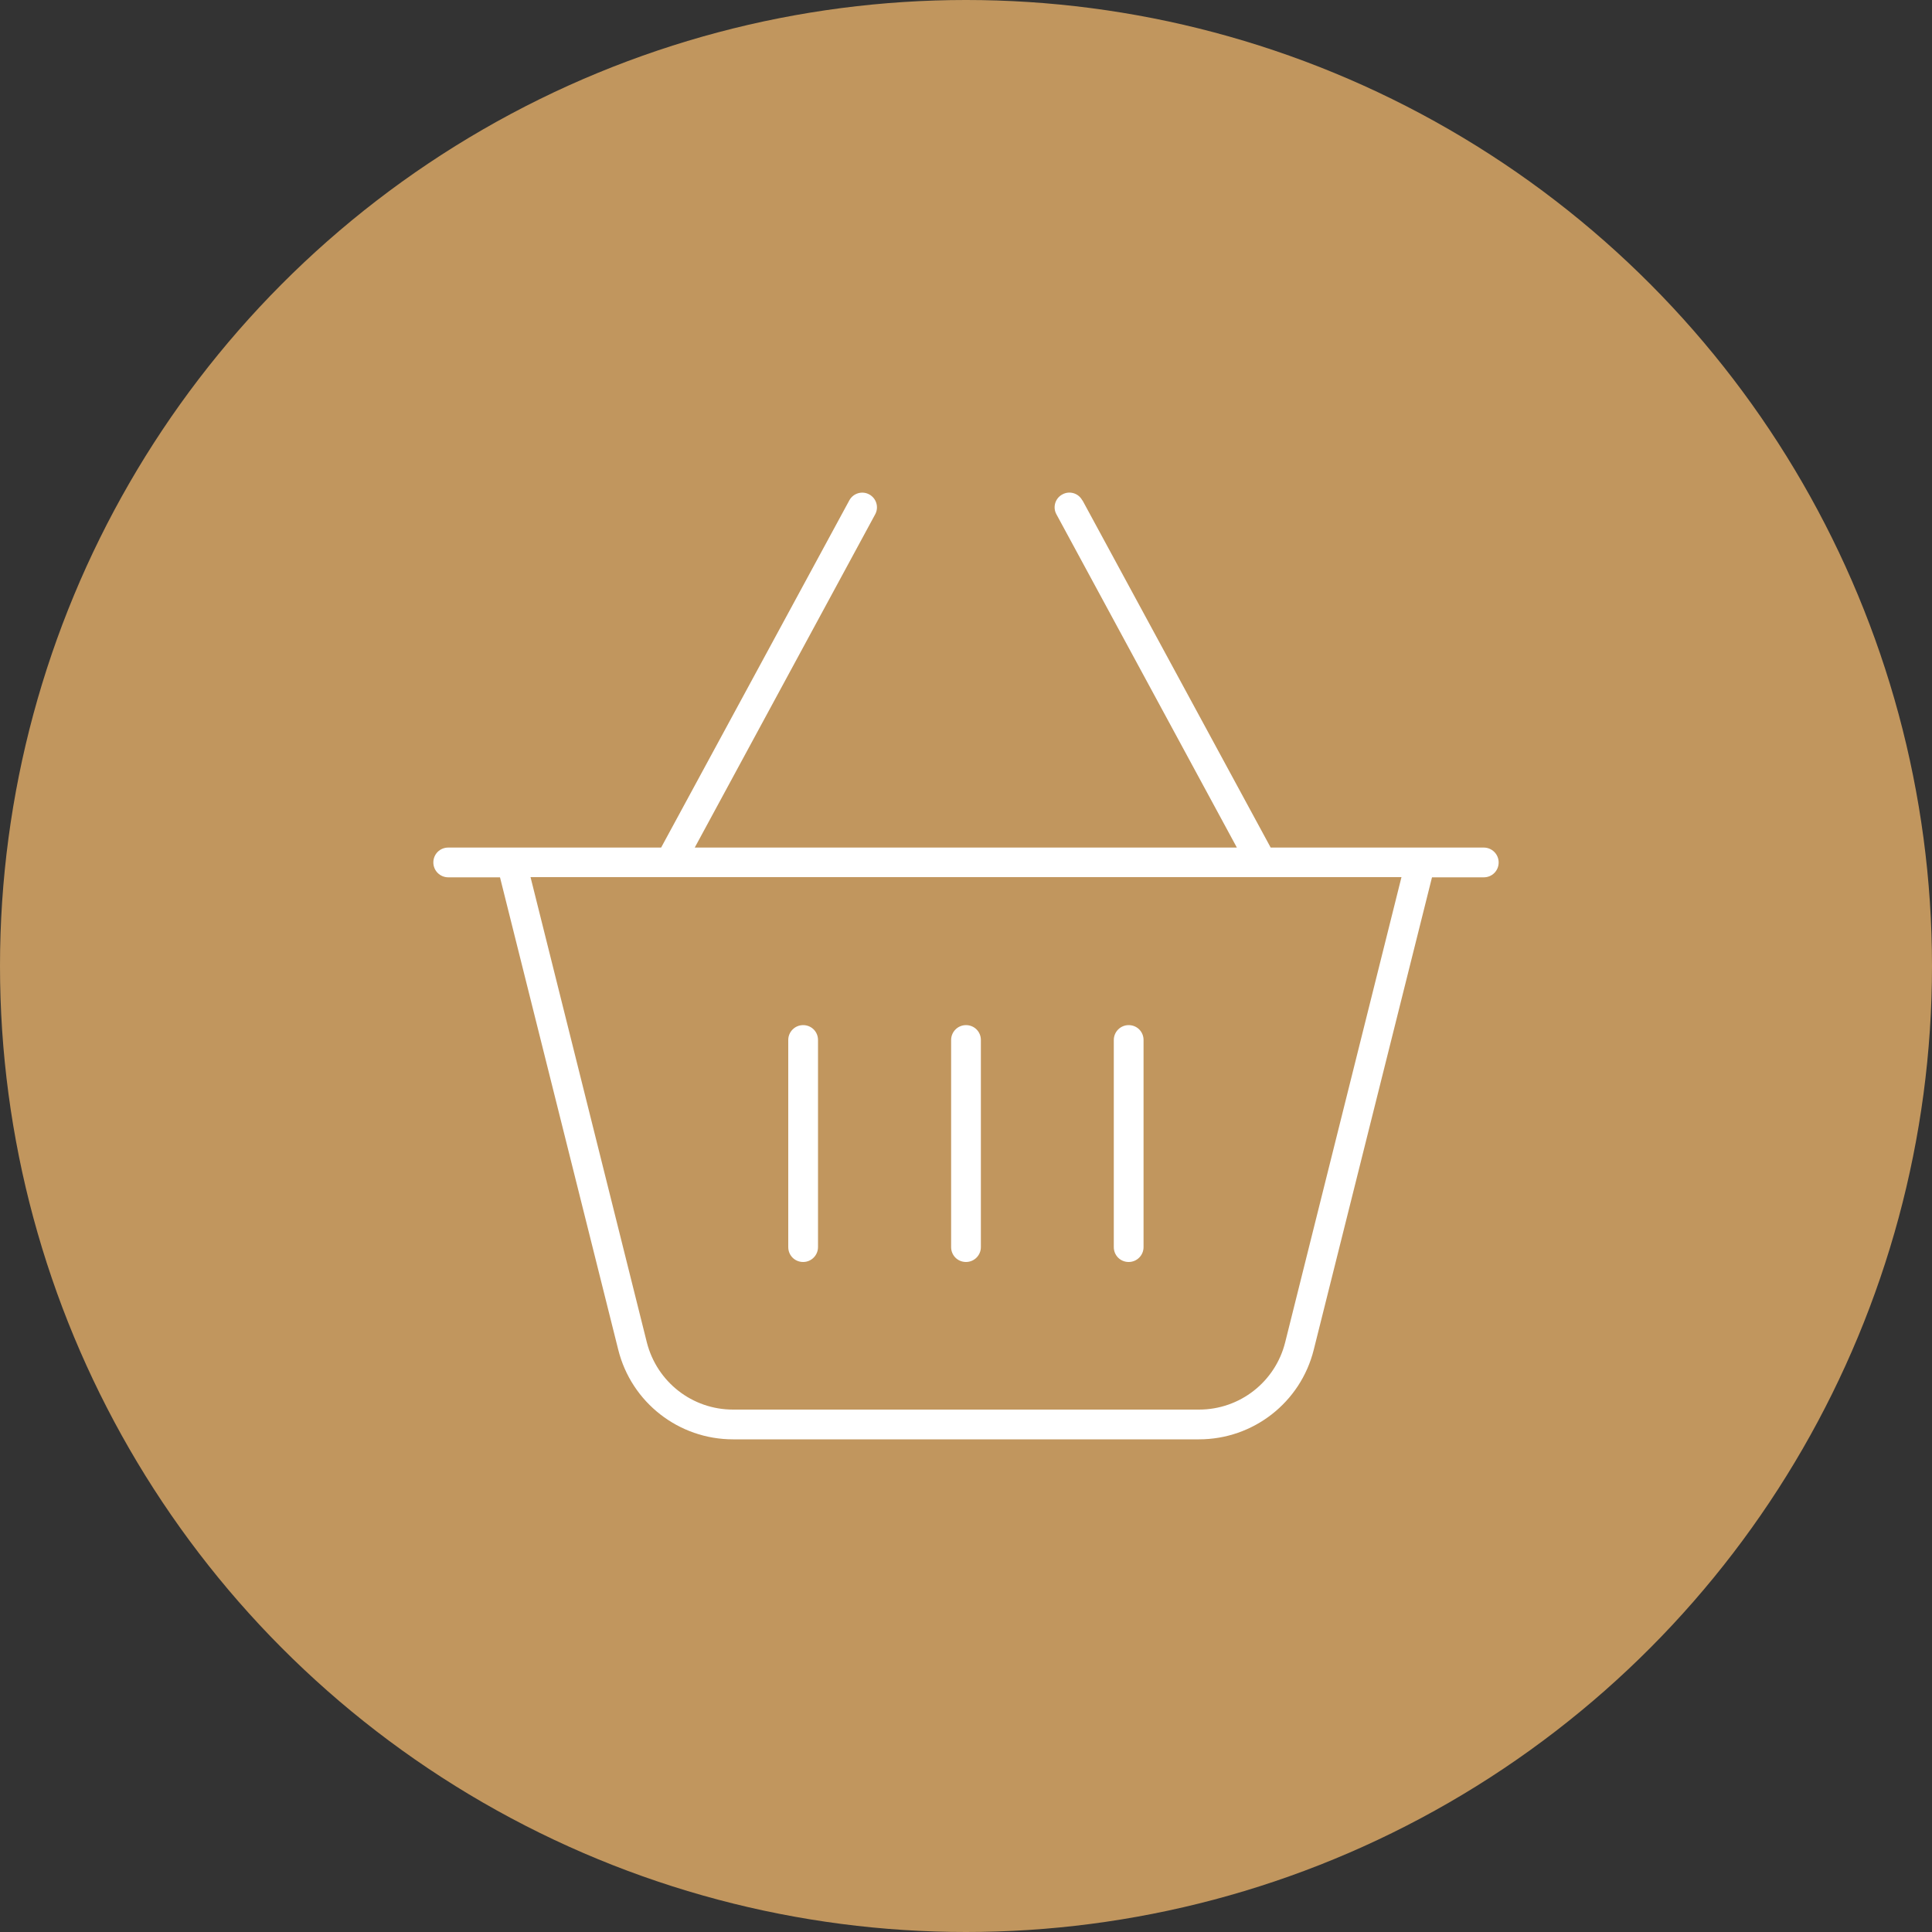 <?xml version="1.0" encoding="UTF-8"?>
<svg id="Layer_1" data-name="Layer 1" xmlns="http://www.w3.org/2000/svg" viewBox="0 0 100 100">
  <rect x="0" y="0" width="100" height="100" fill="#333333" stroke="none"/>
  <defs>
    <style>
      .cls-1 {
        fill: #c1965e;
      }

      .cls-1, .cls-2 {
        stroke-width: 0px;
      }

      .cls-2 {
        fill: #fff;
      }
    </style>
  </defs>
  <circle class="cls-1" cx="50" cy="50" r="50"/>
  <path class="cls-2" d="M56.03,25.9l9.74,17.97h11.03c.42,0,.77.34.77.77s-.34.77-.77.77h-2.68l-6.12,24.45c-.68,2.73-3.13,4.64-5.94,4.64h-24.12c-2.81,0-5.26-1.91-5.94-4.64l-6.12-24.45h-2.68c-.42,0-.77-.34-.77-.77s.34-.77.77-.77h11.02l9.74-17.97c.2-.37.66-.51,1.03-.31s.51.66.31,1.03l-9.34,17.25h28.06l-9.34-17.25c-.2-.36-.07-.83.31-1.03.36-.2.83-.07,1.03.31ZM33.48,69.48c.52,2.05,2.35,3.48,4.46,3.48h24.12c2.12,0,3.95-1.44,4.46-3.48l6.02-24.08H27.46l6.02,24.08ZM42.34,64.55c0,.42-.34.77-.77.77s-.77-.34-.77-.77v-10.72c0-.42.34-.77.77-.77s.77.34.77.77v10.72ZM50.77,53.83v10.72c0,.42-.34.77-.77.77s-.77-.34-.77-.77v-10.72c0-.42.34-.77.77-.77s.77.34.77.77ZM59.19,64.55c0,.42-.34.77-.77.77s-.77-.34-.77-.77v-10.72c0-.42.34-.77.77-.77s.77.34.77.77v10.72Z"/>
</svg>